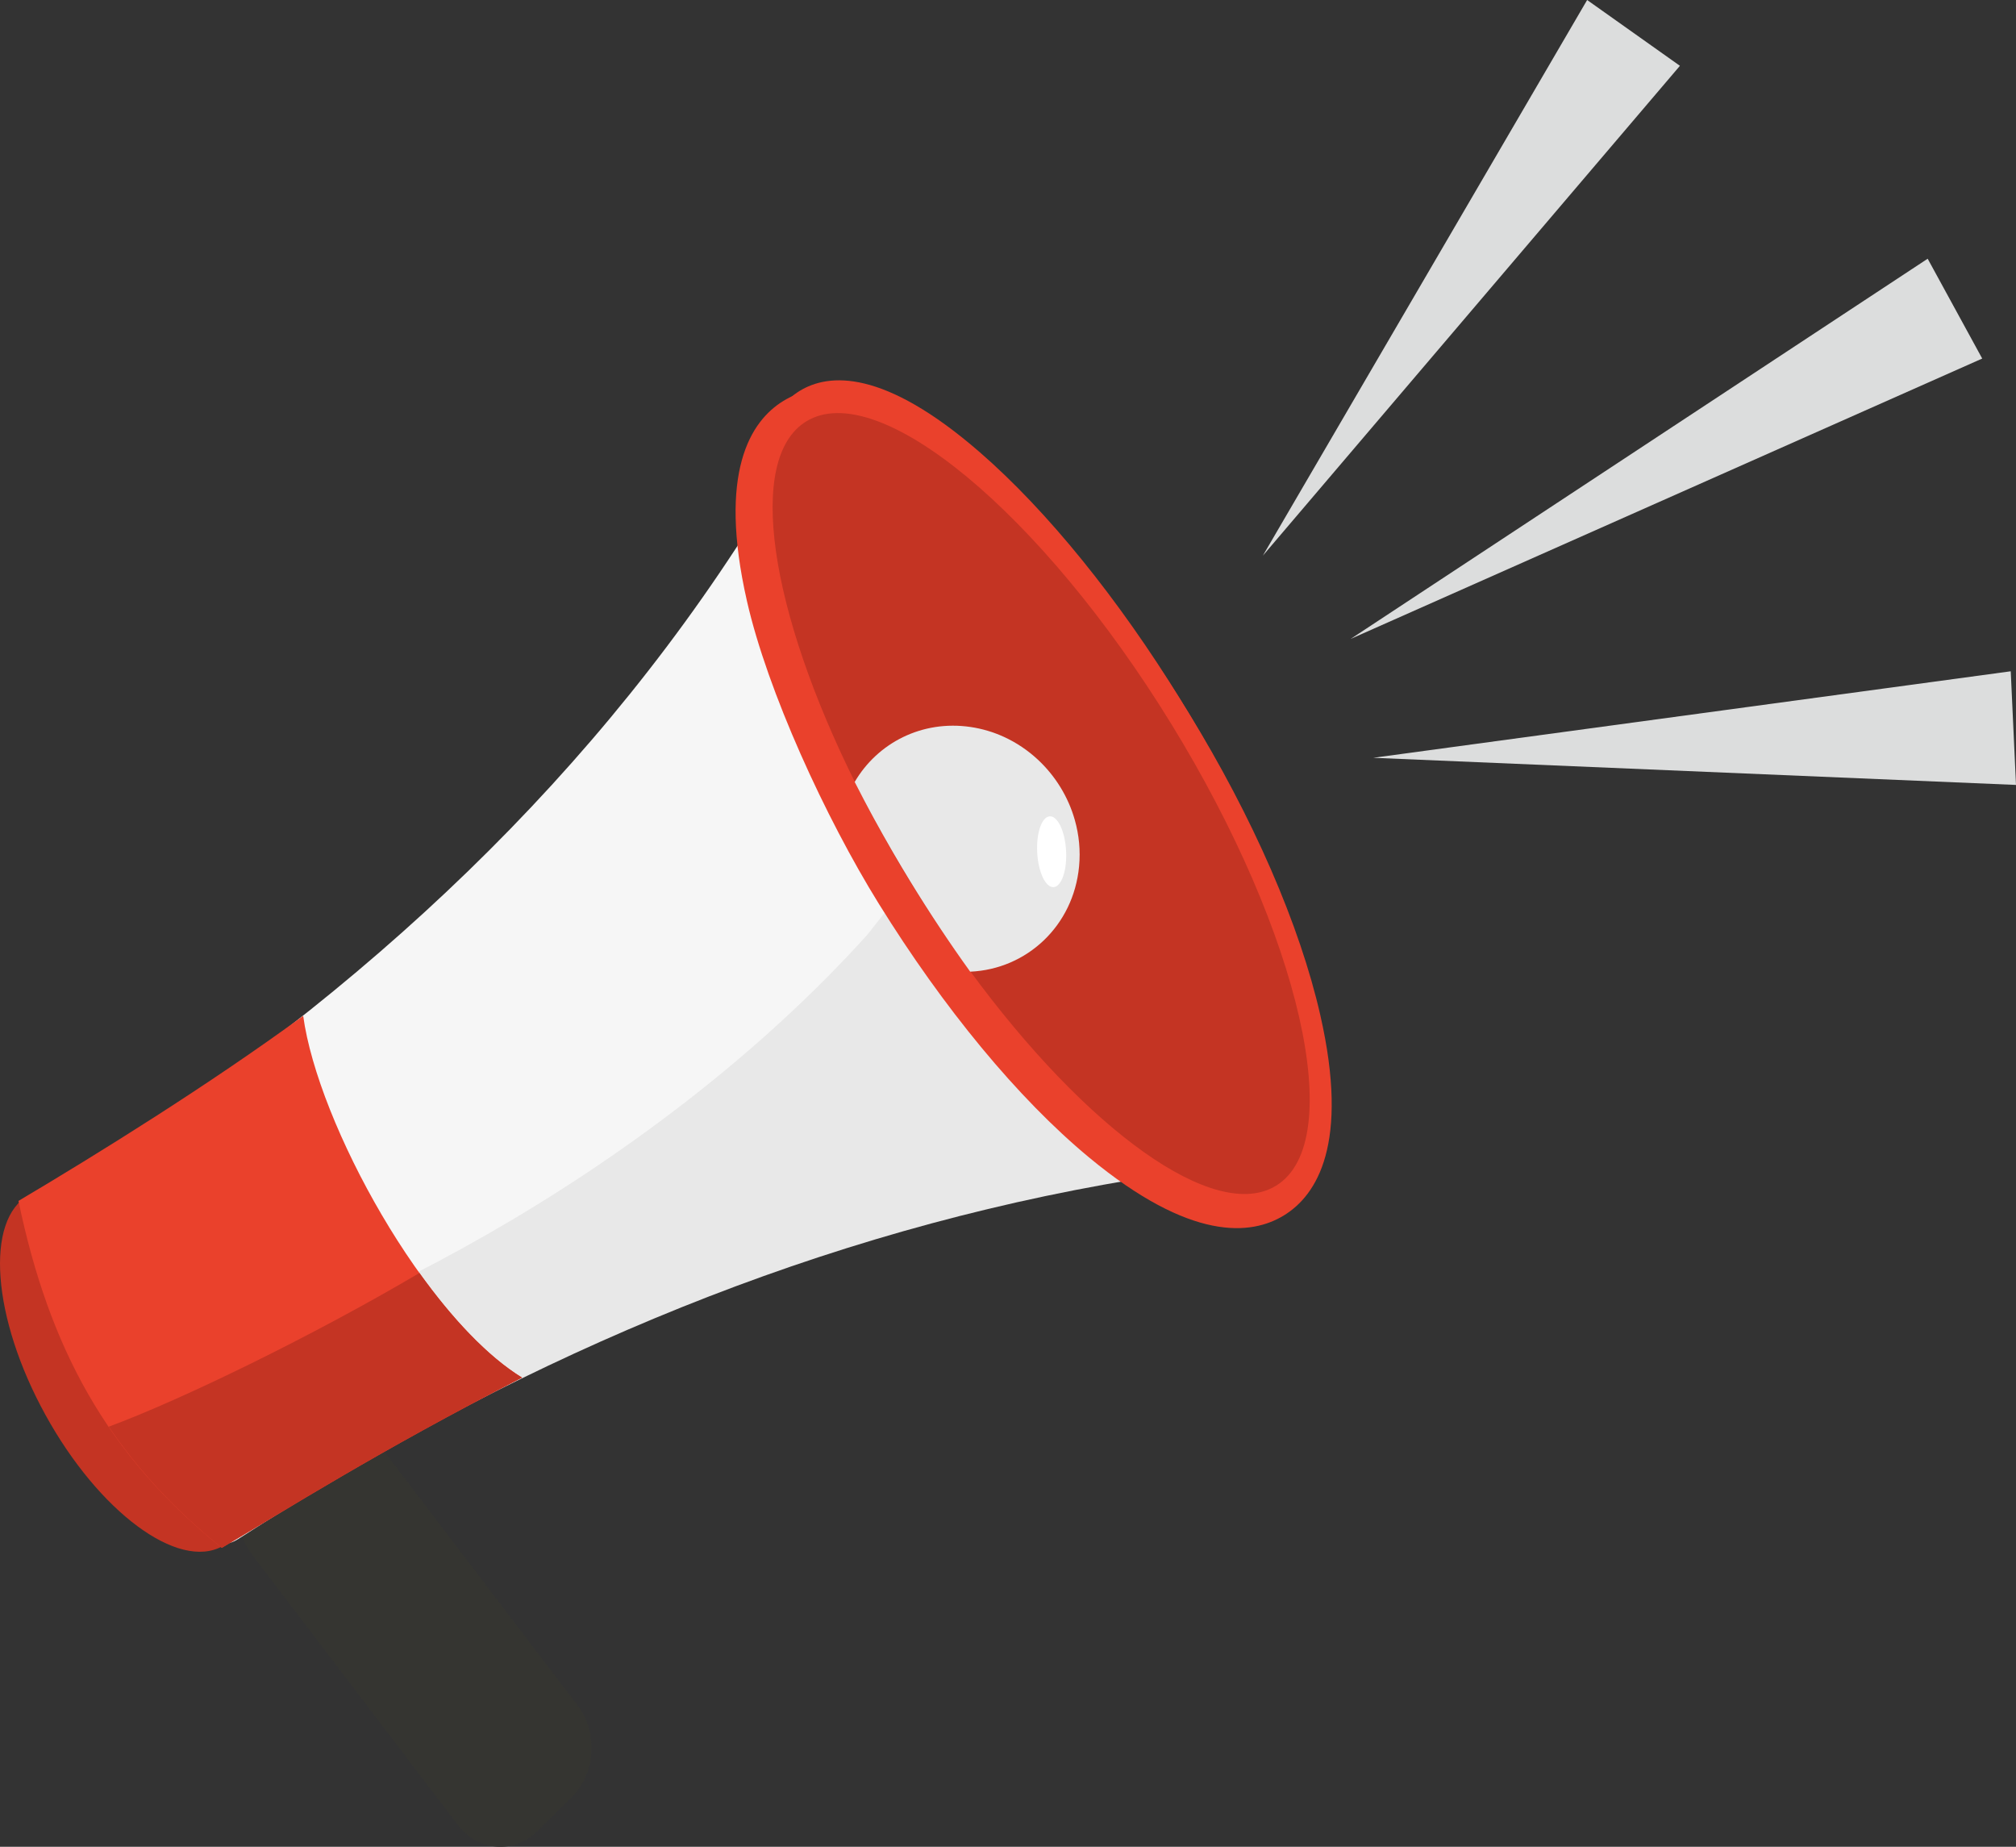 <?xml version="1.0" encoding="UTF-8"?>
<svg id="_鍣_1" data-name="鍣_1" xmlns="http://www.w3.org/2000/svg" viewBox="0 0 3064.92 2807.13">
  <rect x="0" y="0" width="3064.92" height="2807.13" fill="#333333" stroke="none"/>
  <defs>
    <style>
      .cls-1 {
        fill: #c43423;
      }

      .cls-2 {
        fill: #f6f6f6;
      }

      .cls-3 {
        fill: #fff;
      }

      .cls-4 {
        fill: #353531;
      }

      .cls-5 {
        fill: #ea412c;
      }

      .cls-6 {
        fill: #dcdddd;
      }

      .cls-7 {
        fill: #e8e8e8;
      }
    </style>
  </defs>
  <path class="cls-2" d="M1857.79,1545.89c12.17,17.43,8.13,33.41-8.84,35.94-491.59,78.32-933.96,288.55-1334,580.47-12.38,9.16-26.96,9.98-32.67,1.79-94.98-136.13-177.31-272.19-272.29-408.33-5.7-8.2-12.55-21.66.27-30.11,412.11-274.77,761.95-617.33,1005.24-1051.69,8.26-15.07,24.62-13.31,36.78,4.11,201.83,289.28,403.67,578.55,605.5,867.81Z"/>
  <path class="cls-1" d="M69.07,2150.61c81.17,147.41,201.6,236.82,269,199.71,67.35-37.1,56.14-186.68-25.03-334.09-81.19-147.39-201.66-236.82-268.99-199.71-67.4,37.11-56.18,186.68,25.03,334.09Z"/>
  <path class="cls-4" d="M869.86,2730.91l-52.83,52.36c-35.69,35.37-90.34,30.9-121.44-9.94l-312.68-410.56c-31.1-40.84-27.35-103.19,8.34-138.56l52.83-52.36c35.69-35.37,90.34-30.9,121.44,9.94l312.68,410.56c31.1,40.84,27.35,103.19-8.34,138.56Z"/>
  <path class="cls-7" d="M1472.38,1472.69c-8.17.58-16.47.61-24.85.04-3.02-.18-6.05-.46-9.08-.81-30.71-3.57-58.73-14.67-82.4-31.24-11.31-7.93-21.66-17.09-30.81-27.3-.33.38-.67.74-1,1.12,18.76-21.97,61.06-71.72,61.12-71.63,28.15,45.77,57.36,89.2,87.03,129.82Z"/>
  <path class="cls-7" d="M1929.21,1726.96c-42.33-68.8-84.65-137.62-126.97-206.42-42.31-68.81-84.63-137.62-126.96-206.44h0c-13.98-22.75-27.96-45.47-41.94-68.21h0c-17.85-29.03-35.69-58.02-53.53-87.04,0,0,0-.02-.02-.02-12.05-19.61-24.1-39.21-36.16-58.8-4.6,8.98-9.31,17.91-14.13,26.78-40.15,74-154.87,223.72-210.8,293.86-333.43,369.72-829.63,615.65-1130.26,685.97,11.08,19.36,22.16,38.73,33.29,58.09,5.59,9.69,11.16,19.38,16.76,29.06,2.81,4.84,5.63,9.68,8.43,14.54,2.81,4.84,5.64,9.68,8.46,14.52,2.83,4.85,5.66,9.7,8.5,14.54,3.57,6.09,7.15,12.16,10.73,18.24,2.14,3.61,4.27,7.23,6.41,10.85,4.21,7.09,8.43,14.18,12.68,21.28,4.24,7.1,8.52,14.21,12.81,21.3.22.35.43.71.64,1.07,5.88,9.69,11.8,19.4,17.76,29.1,2.3,3.74,6.19,6.05,10.95,6.9.95.17,1.92.28,2.93.34,1,.05,2.04.05,3.1,0,.85-.05,1.71-.13,2.58-.25.54-.08,1.09-.16,1.65-.26,1.65-.31,3.35-.74,5.06-1.3.46-.15.92-.31,1.38-.47,2.29-.85,4.6-1.91,6.88-3.2.91-.51,1.82-1.07,2.72-1.65,406.08-261.79,843.56-453.35,1315.28-538.5,78.82-14.24,158.61-25.49,239.35-33.61,19.46-1.76,25.09-19.67,12.41-40.28Z"/>
  <path class="cls-5" d="M793.62,2093.98c-220.64,113.18-357.97,200.59-456.44,258.73-175.92-141.87-262.84-305.72-309.1-527.29,123-73.02,288.36-175.78,432.86-281.35,22.44,164.72,185.6,459.48,332.68,549.91Z"/>
  <path class="cls-5" d="M1952.1,1847.34c49.78-30.63,99.76-108.23,55.22-304.06-31.22-137.27-102.34-300.59-200.24-459.79-97.93-159.2-211.57-296.34-320.04-386.12-154.67-128.09-246.46-118.49-296.26-87.86-49.77,30.6-99.75,108.19-55.22,304.01,31.22,137.31,119.47,329.46,200.26,459.8,98.47,158.87,211.58,296.34,320.03,386.13,154.68,128.07,246.49,118.48,296.25,87.88Z"/>
  <path class="cls-5" d="M1953.45,1794.01c44.52-27.39,87.72-99.35,40.45-286.65-33.12-131.31-103.63-288.61-198.55-442.9-94.9-154.29-203.48-288.19-305.71-376.99-145.83-126.66-229.54-120.59-274.09-93.18-44.52,27.38-87.72,99.36-40.45,286.64,33.13,131.3,103.65,288.6,198.54,442.9,94.9,154.32,203.45,288.2,305.72,377.01,145.83,126.64,229.53,120.59,274.09,93.18Z"/>
  <path class="cls-1" d="M1940.1,1802.22c-93.18,57.31-287.98-84.4-465.77-326.88-.64-.88-1.29-1.76-1.94-2.65-29.68-40.62-58.88-84.05-87.03-129.82-29.66-48.22-56.47-96.29-80.26-143.41-1.52-2.99-3.02-6-4.51-8.98-130.78-262.61-166.59-493.53-74.95-549.91,109.12-67.09,357.45,138.57,554.77,459.34,197.28,320.77,268.79,635.21,159.69,702.31Z"/>
  <path class="cls-7" d="M1474.97,1476.95c-30.99-43.02-61.56-88.93-91.11-137.25-.08-.11-.14-.23-.21-.34-8.54-13.97-16.86-27.92-24.95-41.83-1.11-1.89-2.21-3.79-3.3-5.69-9.04-15.62-17.78-31.19-26.25-46.7-1.81-3.31-3.61-6.62-5.38-9.92-3.36-6.23-6.68-12.44-9.94-18.66-4.93-9.36-9.75-18.69-14.46-27.99,34.86-59.51,102.55-94.43,176.24-83.53,17.76,2.63,34.7,7.74,50.48,14.94,19.13,8.73,36.58,20.54,51.79,34.7.01,0,.02.02.02.02,26.53,24.69,46.24,56.57,56.18,91.86.01,0,0,.01,0,.01,6.35,22.44,8.74,46.26,6.43,70.49-8.59,90.35-79.57,156.14-165.54,159.9Z"/>
  <path class="cls-1" d="M793.62,2093.98c-52.3-32.16-106.61-90.21-155.93-159.01-161.2,95.14-361.8,192.76-472.41,233.65,45.08,66.42,101.2,127.08,171.89,184.09,98.48-58.15,235.8-145.55,456.44-258.73Z"/>
  <path class="cls-6" d="M3056.91,1020.37l-969.11,131.49,977.12,41.24-8-172.73ZM3013.56,545l-82.92-151.74-877.19,577.88,960.11-426.14ZM1919.9,844.62L2553.98,100.03,2412.93,0l-493.03,844.62Z"/>
  <ellipse class="cls-3" cx="1598.72" cy="1294.77" rx="22" ry="53.88" transform="translate(-66.11 86.18) rotate(-3.03)"/>
</svg>